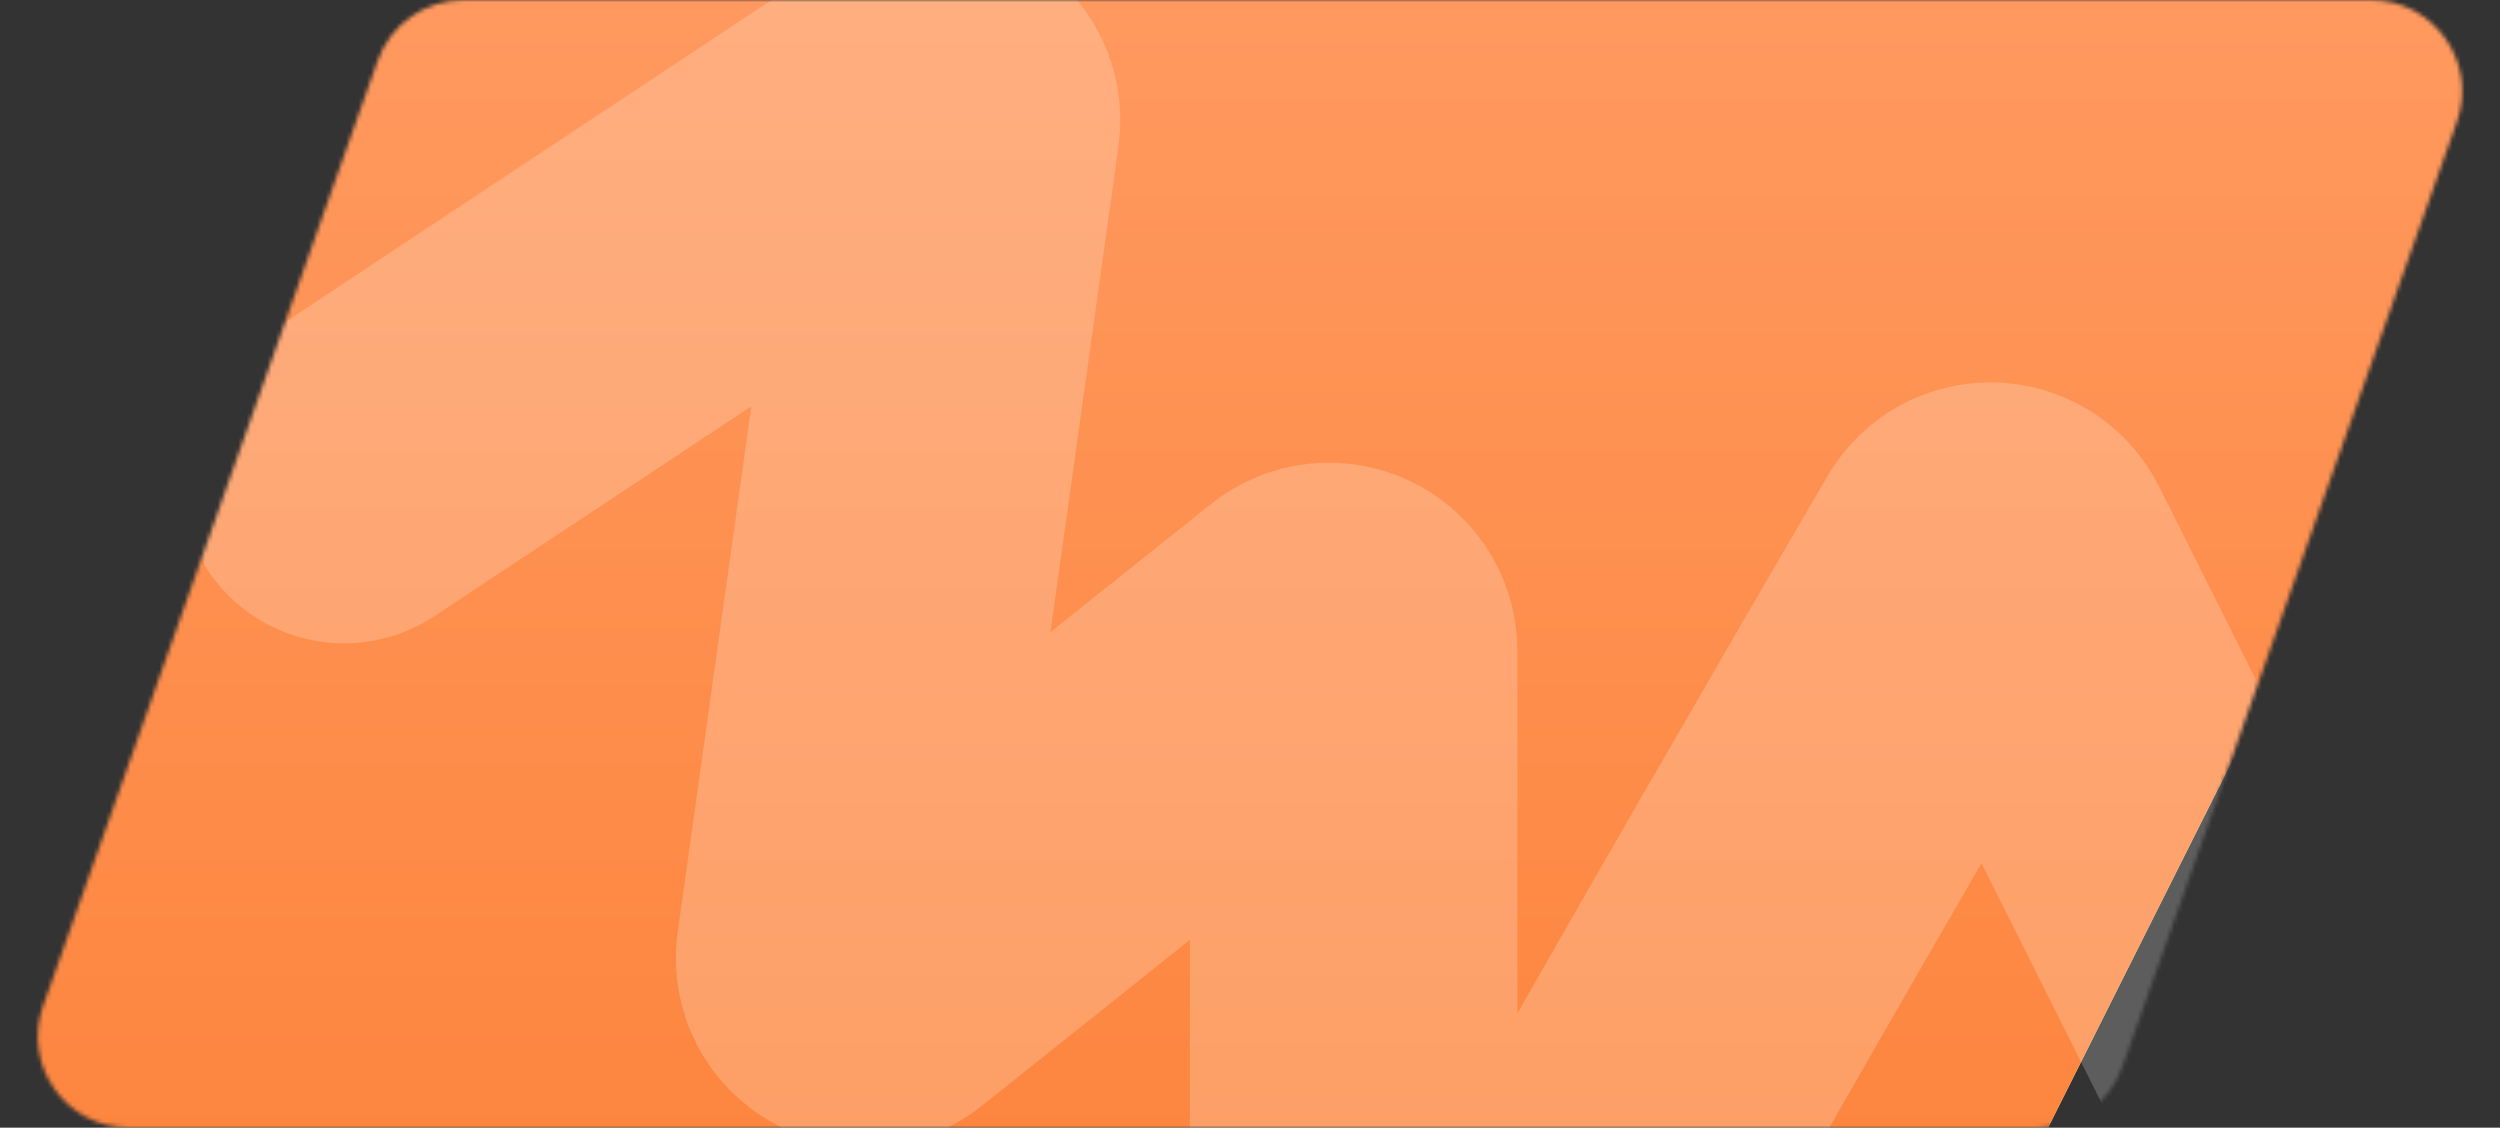 <?xml version="1.0" encoding="UTF-8"?> <svg xmlns="http://www.w3.org/2000/svg" width="603" height="272" viewBox="0 0 603 272" fill="none"><rect x="0" y="0" width="603" height="272" fill="#333333" stroke="none"/><mask id="mask0_332_27" style="mask-type:alpha" maskUnits="userSpaceOnUse" x="9" y="0" width="585" height="272"><path d="M511.912 257.341L592.615 29.341C597.682 15.024 587.063 0 571.875 0H111.827C102.507 0 94.198 5.873 91.088 14.659L10.385 242.659C5.318 256.976 15.937 272 31.125 272H491.173C500.493 272 508.802 266.127 511.912 257.341Z" fill="#E6FC8D"></path></mask><g mask="url(#mask0_332_27)"><path d="M486.531 286.866L627.012 6.866C634.352 -7.764 623.716 -25 607.349 -25H52.133C43.811 -25 36.201 -20.304 32.469 -12.866L-108.012 267.134C-115.352 281.764 -104.716 299 -88.349 299H466.867C475.189 299 482.799 294.304 486.531 286.866Z" fill="#E6FC8D"></path><path d="M486.531 286.866L627.012 6.866C634.352 -7.764 623.716 -25 607.349 -25H52.133C43.811 -25 36.201 -20.304 32.469 -12.866L-108.012 267.134C-115.352 281.764 -104.716 299 -88.349 299H466.867C475.189 299 482.799 294.304 486.531 286.866Z" fill="url(#paint0_linear_332_27)"></path><path opacity="0.21" d="M83 115.661L221.399 24.013C225.709 21.159 231.37 24.728 230.653 29.848L202.588 230.249C201.836 235.62 208.031 239.154 212.272 235.772L316.759 152.431C320.689 149.296 326.5 152.041 326.5 157.068C326.5 249.301 326.5 409.834 326.5 400.661C326.5 391.397 422.111 225.243 474.932 134.697C477.333 130.582 483.325 130.8 485.459 135.058L599.5 362.661" stroke="white" stroke-width="79" stroke-linecap="round"></path></g><defs><linearGradient id="paint0_linear_332_27" x1="259.5" y1="-25" x2="259.5" y2="299" gradientUnits="userSpaceOnUse"><stop stop-color="#FF9B62"></stop><stop offset="1" stop-color="#FD843C"></stop></linearGradient></defs></svg> 